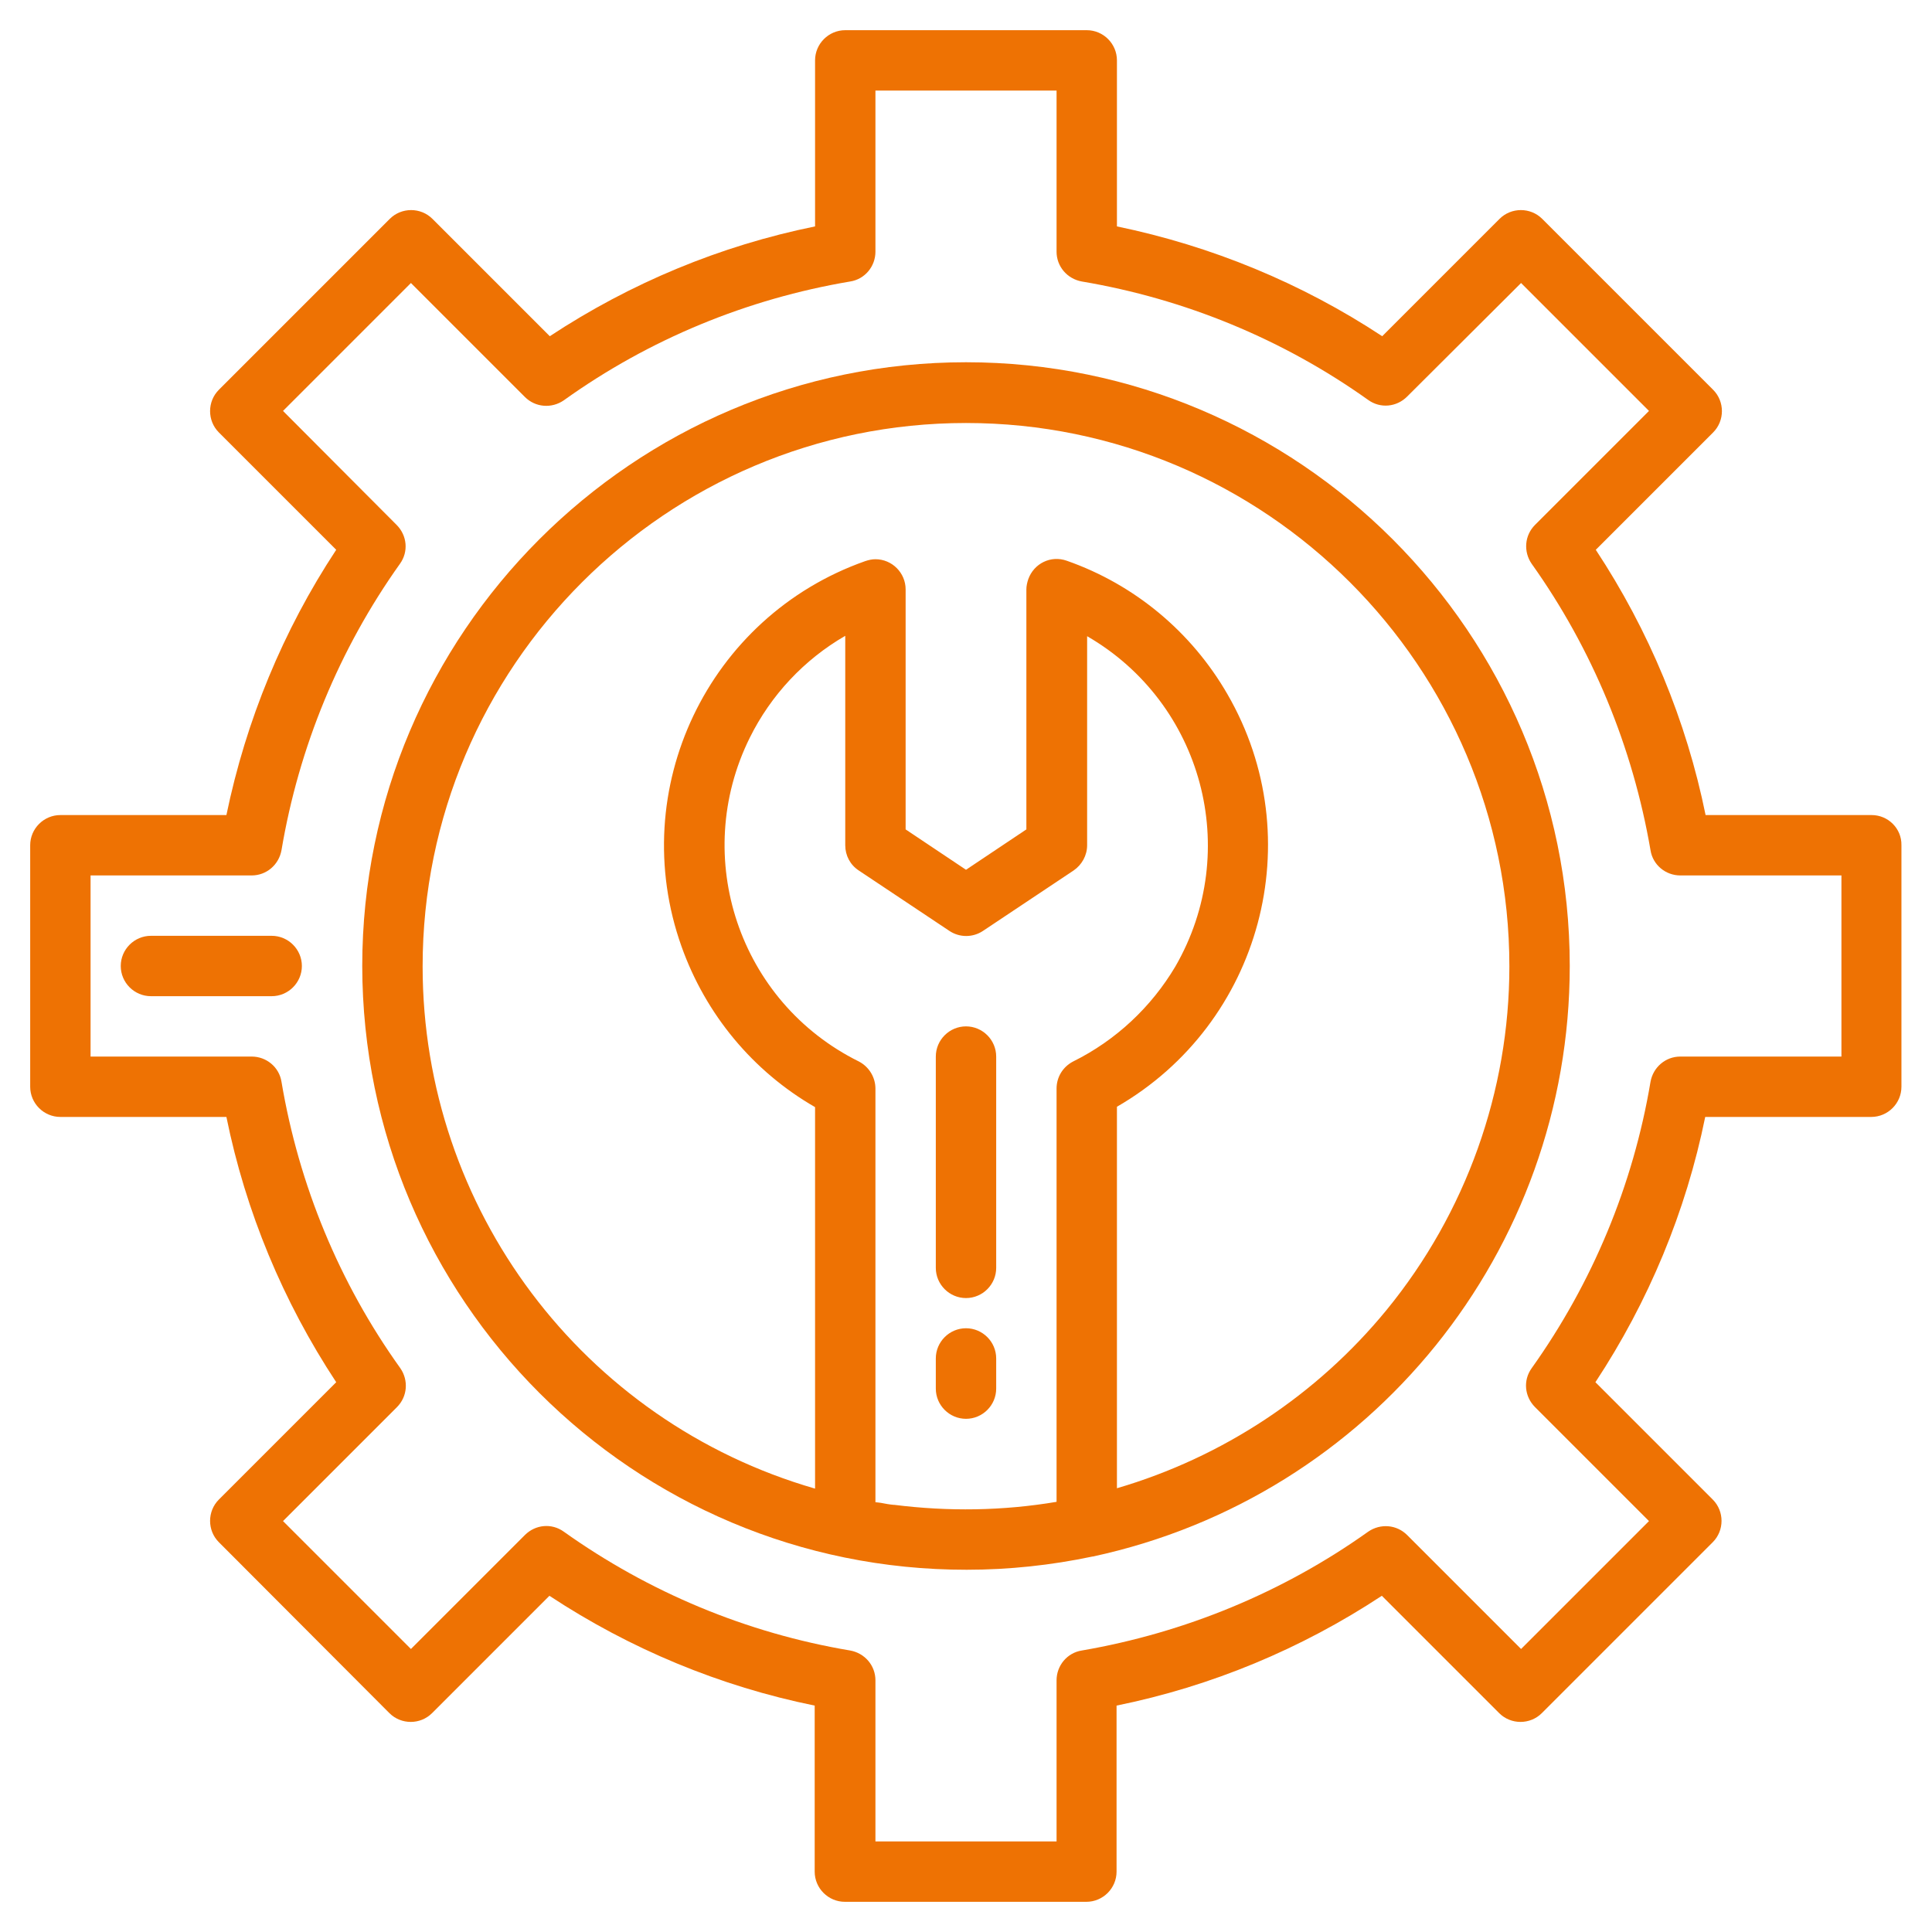 <?xml version="1.0" encoding="utf-8"?>
<!-- Generator: Adobe Illustrator 24.1.3, SVG Export Plug-In . SVG Version: 6.00 Build 0)  -->
<svg version="1.1" id="Capa_1" xmlns="http://www.w3.org/2000/svg" xmlns:xlink="http://www.w3.org/1999/xlink" x="0px" y="0px"
	 viewBox="0 0 512 512" style="enable-background:new 0 0 512 512;" xml:space="preserve">
<style type="text/css">
	.st0{fill:#EE7203;}
</style>
<g>
	<path class="st0" d="M496,216h-44c-5.1-25.1-15-48.9-29.1-70.3l31.1-31.1c3.1-3.1,3.1-8.2,0-11.3L408.7,58c-3.1-3.1-8.2-3.1-11.3,0
		l-31.1,31.1C344.9,75,321.1,65.2,296,60V16c0-4.4-3.6-8-8-8h-64c-4.4,0-8,3.6-8,8v44c-25.1,5.1-48.9,15-70.3,29.1L114.6,58
		c-3.1-3.1-8.2-3.1-11.3,0L58,103.3c-3.1,3.1-3.1,8.2,0,11.3l31.1,31.1C75,167.1,65.2,190.9,60,216H16c-4.4,0-8,3.6-8,8v64
		c0,4.4,3.6,8,8,8h44c5.1,25.1,15,48.9,29.1,70.3L58,397.4c-3.1,3.1-3.1,8.2,0,11.3l45.2,45.3c3.1,3.1,8.2,3.1,11.3,0l31.1-31.1
		c21.4,14.1,45.2,24,70.3,29.1v44c0,4.4,3.6,8,8,8h64c4.4,0,8-3.6,8-8v-44c25.1-5.1,48.9-15,70.3-29.1l31.1,31.1
		c3.1,3.1,8.2,3.1,11.3,0l45.3-45.3c3.1-3.1,3.1-8.2,0-11.3l-31.1-31.1c14.1-21.4,24-45.2,29.1-70.3h44c4.4,0,8-3.6,8-8v-64
		C504,219.6,500.4,216,496,216z M488,280h-42.7c-3.9,0-7.2,2.8-7.9,6.7c-4.6,27.4-15.4,53.3-31.5,75.9c-2.3,3.2-1.9,7.5,0.9,10.3
		l30.2,30.2L403.1,437l-30.2-30.2c-2.8-2.8-7.1-3.1-10.3-0.9c-22.6,16.1-48.6,26.8-75.9,31.5c-3.9,0.6-6.7,4-6.7,7.9V488h-48v-42.7
		c0-3.9-2.8-7.2-6.7-7.9c-27.4-4.6-53.3-15.4-75.9-31.5c-3.2-2.3-7.5-1.9-10.3,0.9L108.9,437L75,403.1l30.2-30.2
		c2.8-2.8,3.1-7.1,0.9-10.3C89.9,340,79.2,314,74.6,286.7c-0.6-3.9-4-6.7-7.9-6.7H24v-48h42.7c3.9,0,7.2-2.8,7.9-6.7
		C79.2,198,89.9,172,106,149.4c2.3-3.2,1.9-7.5-0.9-10.3L75,108.9L108.9,75l30.2,30.2c2.8,2.8,7.1,3.1,10.3,0.9
		C172,89.9,198,79.2,225.3,74.6c3.9-0.6,6.7-4,6.7-7.9V24h48v42.7c0,3.9,2.8,7.2,6.7,7.9C314,79.2,340,89.9,362.6,106
		c3.2,2.3,7.5,1.9,10.3-0.9L403.1,75l33.9,33.9l-30.2,30.2c-2.8,2.8-3.1,7.1-0.9,10.3c16.1,22.6,26.8,48.6,31.5,75.9
		c0.6,3.9,4,6.7,7.9,6.7H488V280z"/>
	<path class="st0" d="M256,96c-88.2,0-160,71.8-160,160c0.1,88.4,71.8,160.1,160.2,160c11.2,0,22.4-1.2,33.3-3.5c0,0,0.1,0,0.1,0
		c0,0,0,0,0,0C363.4,396.6,416,331.4,416,256C416,167.8,344.2,96,256,96z M284.4,281.3c-2.7,1.4-4.4,4.1-4.4,7.2V398
		c-14.2,2.4-28.7,2.6-43,0.8l-0.2,0c-1.1-0.1-2.2-0.3-3.2-0.5c-0.2,0-0.4-0.1-0.7-0.1c-0.3,0-0.6-0.1-0.9-0.1V288.5
		c0-3-1.7-5.8-4.4-7.2c-31.7-15.7-44.6-54.1-28.9-85.8c5.6-11.3,14.4-20.7,25.3-27V224c0,2.7,1.3,5.2,3.6,6.7l24,16
		c2.7,1.8,6.2,1.8,8.9,0l24-16c2.2-1.5,3.6-4,3.6-6.7v-55.4c30.6,17.7,41.1,56.8,23.4,87.5C305.1,266.9,295.7,275.7,284.4,281.3z
		 M367.5,347.1c-18.5,22.6-43.5,39.1-71.5,47.3V293.3c38.3-22.1,51.4-71.1,29.3-109.3c-9.5-16.5-24.6-29.1-42.6-35.4
		c-4.2-1.5-8.7,0.7-10.2,4.9c-0.3,0.9-0.5,1.8-0.5,2.7v63.6l-16,10.7l-16-10.7v-63.6c0-4.4-3.6-8-8-8c-0.9,0-1.8,0.2-2.7,0.5
		c-41.7,14.7-63.5,60.5-48.7,102.1c6.4,18,18.9,33.1,35.4,42.6v101.1c-61.6-17.8-104-74.2-104-138.4c0-79.4,64.6-144,144-144
		s144,64.6,144,144C400,289.2,388.5,321.4,367.5,347.1z"/>
	<path class="st0" d="M72,248H40c-4.4,0-8,3.6-8,8s3.6,8,8,8h32c4.4,0,8-3.6,8-8S76.4,248,72,248z"/>
	<path class="st0" d="M256,344c4.4,0,8-3.6,8-8v-56c0-4.4-3.6-8-8-8s-8,3.6-8,8v56C248,340.4,251.6,344,256,344z"/>
	<path class="st0" d="M256,376c4.4,0,8-3.6,8-8v-8c0-4.4-3.6-8-8-8s-8,3.6-8,8v8C248,372.4,251.6,376,256,376z"/>
</g>
</svg>
